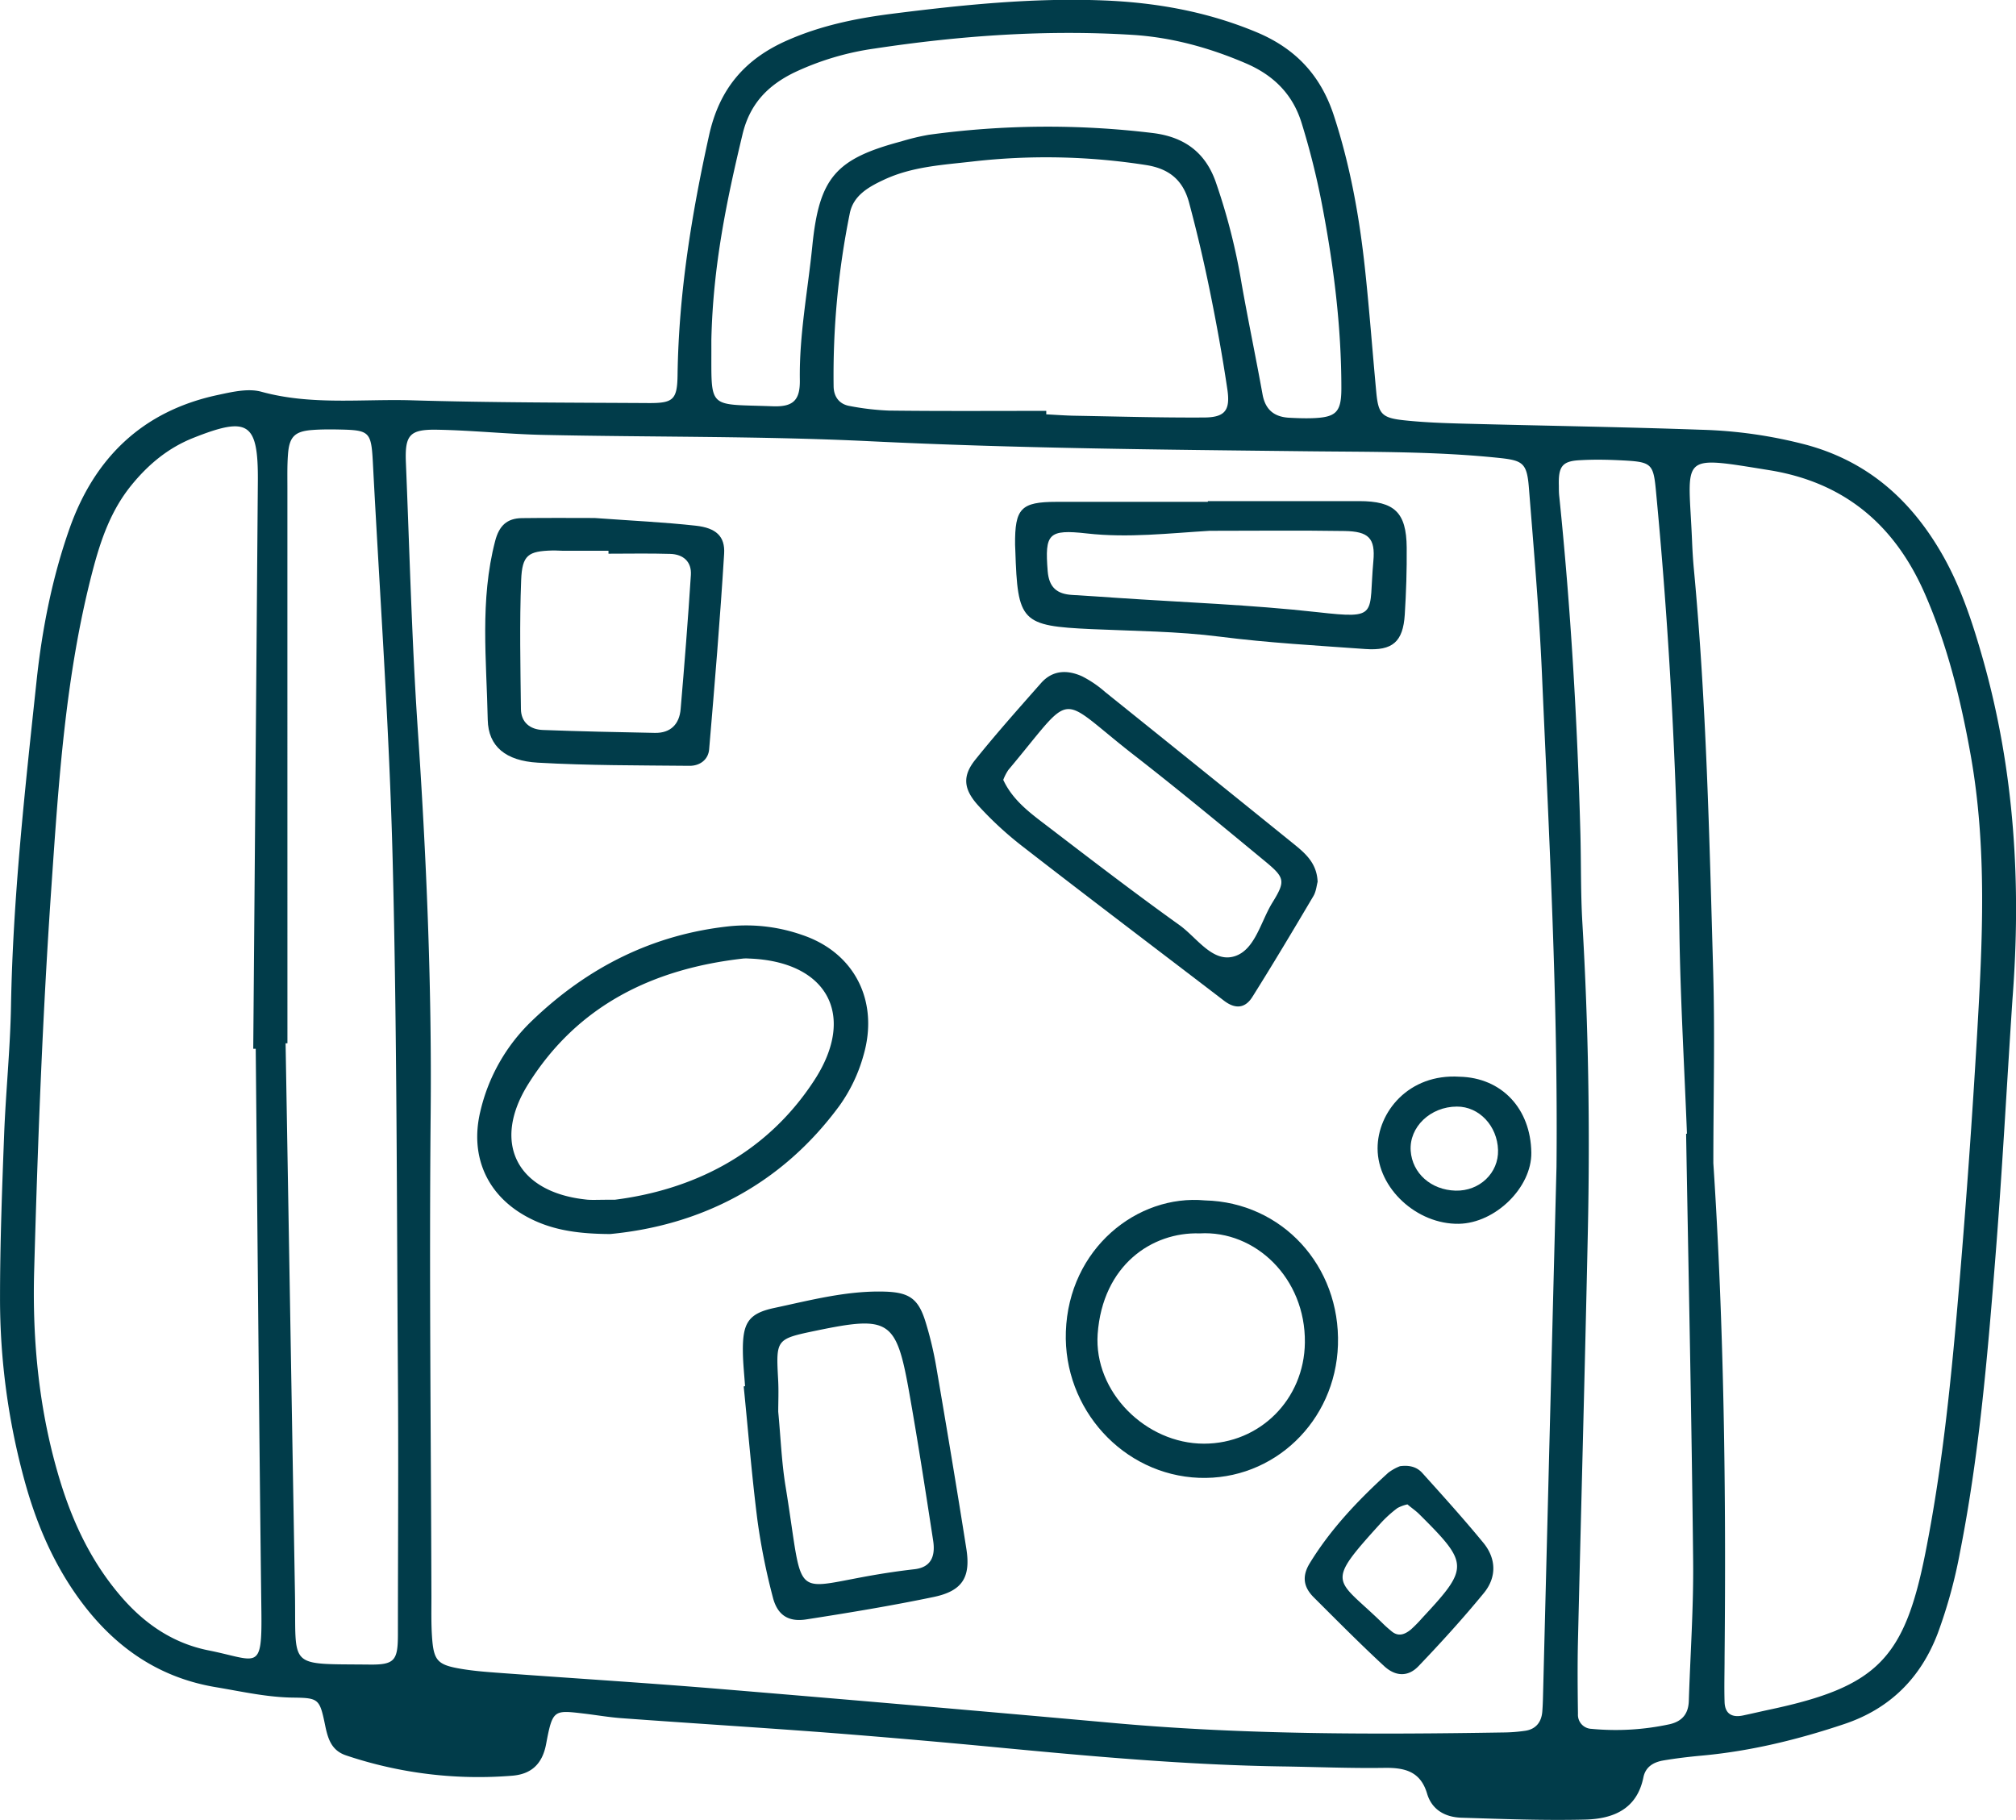 <svg xmlns="http://www.w3.org/2000/svg" id="Capa_1" data-name="Capa 1" viewBox="0 0 691.22 624"><defs><style>.cls-1{fill:#013c4a;}</style></defs><title>E 05</title><path class="cls-1" d="M253.2,476.12c-12.15-.05-20.9-1.66-28.92-6.11-13.44-7.45-19.15-20.71-15.66-35.68A62.58,62.58,0,0,1,226.38,403c19-18.27,41.44-29.67,68-32.44a58,58,0,0,1,24.6,3c18.17,6.09,26.45,22.88,21.06,41.33a54.72,54.72,0,0,1-8.23,17.24C311.55,459.69,283.7,473.2,253.2,476.12Zm1.7-11.77c25.66-3.28,51.36-14.9,68.32-41,14.57-22.38,4.31-40.76-22.48-41.69a12.44,12.44,0,0,0-1.93,0c-30.92,3.48-56.81,16.05-73.71,43.05-12.62,20.15-3.86,37,19.62,39.56C246.62,464.53,248.57,464.35,254.9,464.35Z" transform="translate(-43.99 -53)"></path><path class="cls-1" d="M495.76,355.36c-.35,1.26-.51,3.31-1.45,4.89-6.87,11.61-13.77,23.19-20.95,34.61-2.53,4-5.95,4.12-9.69,1.26-22.94-17.56-46-35-68.81-52.7a119.21,119.21,0,0,1-15.55-14.32c-5.08-5.65-5.32-10.11-.94-15.59,7.22-9,14.94-17.66,22.59-26.33,4-4.5,9.07-4.54,14.08-2.27a38.25,38.25,0,0,1,7.93,5.41q32.32,25.95,64.54,52C491.53,345.58,495.51,348.94,495.76,355.36Zm-107.8-35c3.38,7.33,9.76,11.78,15.82,16.42,14.74,11.29,29.49,22.59,44.58,33.39,6,4.29,11.41,13.08,18.95,10.7,7-2.2,8.93-11.86,12.91-18.33,4.62-7.49,4.37-8.58-2.64-14.36-14.81-12.23-29.61-24.49-44.78-36.28-27-21-19.75-22.71-43.09,5.11A16.93,16.93,0,0,0,388,320.32Z" transform="translate(-43.99 -53)"></path><path class="cls-1" d="M458.14,224.82H510c12.09,0,16.2,3.85,16.3,15.91.07,7.68-.18,15.38-.66,23-.59,9.31-4.16,12.47-13.54,11.8-16.6-1.2-33.25-2.11-49.74-4.22-14.68-1.88-29.38-1.93-44.09-2.6-24.14-1.11-25.37-2.46-26.16-27,0-.64-.07-1.28-.08-1.92-.11-12.49,2-14.7,14.18-14.72q26,0,51.9,0Zm.75,10.17c-14.06.84-28.11,2.51-42.21.92-13.32-1.5-14.47.13-13.48,12.86.45,5.66,3.19,7.9,8.38,8.22s10.22.63,15.32,1c23,1.56,46.05,2.36,68.91,4.92,21.23,2.38,17.37.95,19.06-17.51.73-7.91-1.66-10.2-9.91-10.33C489.61,234.82,474.25,235,458.89,235Z" transform="translate(-43.99 -53)"></path><path class="cls-1" d="M299.44,528.28c-.25-3.84-.68-7.68-.74-11.53-.16-10,1.71-13.36,10.79-15.29,12.51-2.67,25-6,38-5.59,8.4.27,11.46,2.55,13.89,10.54a121.91,121.91,0,0,1,3.58,15c3.57,20.86,7.07,41.73,10.36,62.63,1.55,9.79-1.36,14.47-11.23,16.53-14.42,3-29,5.41-43.56,7.67-6.23,1-10-1.46-11.55-7.54a221.86,221.86,0,0,1-5.28-26.38c-1.94-15.27-3.18-30.63-4.72-45.95Zm11.38,8.78c.85,8.94,1.16,17.31,2.5,25.51,7.32,44.85-.26,33.57,44.21,28.48,5.39-.62,7.3-4.07,6.4-9.86-2.63-17.1-5.26-34.2-8.29-51.23-4.35-24.39-6.83-25.89-31.6-20.76-14.06,2.92-14,2.91-13.25,16.94C311,530,310.82,533.83,310.82,537.06Z" transform="translate(-43.99 -53)"></path><path class="cls-1" d="M457.14,464.59c26.43.65,46.46,22.43,45.59,49.56-.84,26.23-22.05,46.52-47.63,45.56-26-1-46.59-23.57-45.66-50.14C410.43,481.15,433.88,462.41,457.14,464.59Zm-1.8,11.31c-16.37-.54-33.29,10.89-35,34.51C419,530.25,436.84,548,456.79,548c19.13,0,34.37-15.15,34.6-34.65C491.66,491.24,474.38,474.79,455.34,475.9Z" transform="translate(-43.99 -53)"></path><path class="cls-1" d="M247.86,230.61c13,.95,23.87,1.44,34.7,2.64,6.94.77,10.08,3.64,9.71,9.62-1.37,22.38-3.24,44.74-5.14,67.09-.31,3.58-3.26,5.65-6.71,5.62-17.33-.17-34.68-.09-52-1.08-11.06-.63-17-5.57-17.2-14.67-.4-20.45-2.76-41,2.54-61.33,1.38-5.3,4.08-7.78,9.18-7.85C232,230.53,240.94,230.61,247.86,230.61Zm4.76,12.24v-1c-5.14,0-10.27,0-15.41,0-1.28,0-2.57-.14-3.85-.1-8.23.23-10.34,1.5-10.68,10.13-.58,14.73-.25,29.49-.08,44.24.05,4.56,3.15,7,7.46,7.17,12.82.49,25.66.75,38.49,1,5.39.09,8.37-3,8.81-8.15,1.31-15.33,2.53-30.68,3.51-46,.29-4.55-2.62-7.1-7.08-7.22C266.74,242.7,259.68,242.85,252.62,242.85Z" transform="translate(-43.99 -53)"></path><path class="cls-1" d="M524,555.72c3.54-.48,5.95.45,7.63,2.31,7.1,7.88,14.21,15.75,20.94,23.94,4.49,5.46,4.61,11.85.18,17.25-7.12,8.67-14.68,17-22.45,25.11-3.5,3.65-7.82,3.56-11.75-.08-8.24-7.62-16.14-15.61-24.1-23.54-3.47-3.46-4.19-7.14-1.39-11.72,7.26-11.86,16.72-21.74,26.89-31A16.59,16.59,0,0,1,524,555.72Zm2.59,13.09a13.07,13.07,0,0,0-3.47,1.27,41.65,41.65,0,0,0-5.56,5c-19.77,21.76-15.62,18.66.77,34.78.89.88,1.84,1.68,2.8,2.48,2.4,2,4.62,1,6.62-.63a46.28,46.28,0,0,0,3.92-4c16-17.17,16-18.55-.86-35.33C529.46,571,527.92,570,526.55,568.81Z" transform="translate(-43.99 -53)"></path><path class="cls-1" d="M544.42,422.18c14.4.32,24.39,10.88,24.61,26,.18,11.94-12.31,24.21-24.85,24.43-14.33.25-27.85-12.1-27.86-25.84C516.3,434.3,527,421.07,544.42,422.18Zm-.88,10.24c-9.09,0-16.43,7-15.87,15.17.54,7.71,7,13.43,15.38,13.65,8.23.22,14.81-6.07,14.57-13.92C557.37,439,551.11,432.4,543.54,432.42Z" transform="translate(-43.99 -53)"></path><path class="cls-1" d="M734,395.58c-2,30.12-3.57,60.26-6,90.34-2.66,33.26-5.52,66.54-12,99.34a169.39,169.39,0,0,1-7.63,27.8c-5.76,15.1-16.21,25.76-32,31.06s-32,9.28-48.73,10.82c-4.47.41-8.93.93-13.35,1.68-3.28.57-6.08,2.1-6.83,5.79-2.23,11-10.48,14.25-20,14.48-14.12.34-28.26-.2-42.38-.64-5.51-.17-10.12-2.64-11.79-8.27-2.29-7.68-7.72-8.93-14.75-8.82-11.55.17-23.12-.32-34.68-.49-32.77-.48-65.38-3.43-98-6.54q-28.74-2.75-57.55-5c-23.68-1.8-47.39-3.26-71.08-5-4.48-.32-8.92-1.11-13.38-1.63-10-1.17-10.41-1.23-12.61,10.46C229.93,658,226,661.3,219.7,661.84a142.4,142.4,0,0,1-56.94-6.92c-5-1.63-6.29-5.49-7.27-10.25-1.87-9.08-2.19-9.48-10.7-9.6C135.7,635,127,633,118.1,631.51c-20.93-3.46-36.45-15.07-48.3-32.16-8.14-11.75-13.56-24.74-17.33-38.44A235.83,235.83,0,0,1,44,498.09c0-18.63.69-37.25,1.4-55.87.56-14.75,2.1-29.47,2.36-44.22.66-37.31,4.8-74.35,8.75-111.37C58.4,268.83,61.88,251,67.91,234c8.56-24.08,25-40,50.47-45.51,5-1.07,10.59-2.44,15.23-1.17,17.1,4.71,34.46,2.42,51.67,2.94,27,.8,54,.78,80.94.94,8.69.06,10-1.12,10.09-9.93.41-27.75,4.82-54.9,10.81-81.93,3.51-15.85,12.22-26.13,26.94-32.56,11.38-5,23.26-7.45,35.31-9,24.21-3.07,48.53-5.6,73-4.63,18.05.71,35.63,3.86,52.5,10.91,13.4,5.61,22,14.86,26.47,28.6,5.62,17.19,8.77,34.83,10.68,52.72,1.5,14,2.54,28.13,3.86,42.19.69,7.28,1.89,8.72,9.37,9.52,7,.76,14.09,1,21.15,1.18,27,.72,54,1.12,80.91,2.08a158.32,158.32,0,0,1,36.1,5.19c20.47,5.58,35,18.19,45.6,36,7,11.71,11.18,24.52,14.87,37.5C734.7,317.28,737.05,356.19,734,395.58ZM577.66,453.17c.56-56.55-2.53-113-5-169.41-.94-21.15-2.78-42.27-4.45-63.38-.69-8.66-2-9.52-10.55-10.4-21.75-2.25-43.58-2-65.39-2.25-50.06-.56-100.11-1-150.14-3.45-37.18-1.8-74.46-1.36-111.69-2.16-12.18-.25-24.34-1.56-36.52-1.78-9.5-.17-11.16,1.77-10.76,11.34,1.25,30.13,2,60.26,4,90.39,3,44.16,4.91,88.43,4.49,132.78-.52,55.22.11,110.44.26,165.66,0,4.5-.1,9,.19,13.48.55,8.43,1.8,9.84,10.07,11.23,4.43.74,8.92,1.07,13.4,1.4,25,1.84,49.93,3.39,74.87,5.45q68.1,5.65,136.17,11.78c44.19,3.94,88.46,3.89,132.75,3.17a54.42,54.42,0,0,0,7.66-.59c3.61-.57,5.48-3,5.77-6.53.21-2.56.24-5.13.31-7.69Q575.36,542.69,577.66,453.17Zm53.78-1.33c3.69,56.41,4.39,112.85,3.85,169.3,0,5.13-.16,10.27,0,15.39.1,4.05,2.5,5.47,6.32,4.66,3.14-.66,6.26-1.4,9.4-2.07,36.58-7.79,45.93-17.44,53.11-53.55,6.14-30.88,9.12-62.15,11.75-93.44q3.54-42.18,6-84.44c1.86-32,3.48-64.08-2.23-95.95-3.4-19-8-37.65-15.76-55.34-10.26-23.34-27.4-38-53.21-42.18-31.58-5.09-27.76-5.41-26.53,24.28.13,3.21.32,6.41.62,9.6,4.31,46,5.32,92.18,6.63,138.32C632,408.21,631.44,430,631.44,451.84ZM131.67,412.6h-.85q.81-97.34,1.58-194.66c.14-20.18-3.34-22.27-22.17-14.78-8.63,3.44-15.4,9.1-21.16,16.18C82,228,78.49,238.2,75.7,248.91c-9.3,35.65-11.61,72.25-14.12,108.69-3,43.57-4.65,87.25-5.87,130.91-.69,24.41,1.69,48.75,8.92,72.35,4.57,14.91,11.2,28.63,21.64,40.43,8,9,17.53,15.25,29.19,17.58,16.94,3.38,18.41,7.59,18.15-13.55C132.81,541.08,132.29,476.84,131.67,412.6ZM622.1,441.72h.29c-.9-23.08-2.25-46.15-2.59-69.23-.74-50.07-3.18-100-7.92-149.87-1-11-1.21-11.26-12.84-11.82-4.48-.21-9-.27-13.47,0-5.94.31-7.31,2.16-7.1,8.73,0,1.29,0,2.57.16,3.85,3.93,38.3,6.17,76.72,7.22,115.2.28,10.26.08,20.55.68,30.79,2.08,35.26,2.64,70.55,1.88,105.85-1,46.83-2.29,93.65-3.39,140.48-.19,8.33-.11,16.68,0,25a4.81,4.81,0,0,0,4.63,5.08,87.33,87.33,0,0,0,26.78-1.58c4.37-1,6.46-3.62,6.6-8,.51-16,1.65-32.08,1.48-48.1C624,539.26,622.94,490.49,622.1,441.72Zm-479.56-31h-.63l3.21,188.55c.45,26.11-2.86,24.16,25.6,24.47,8.6.1,9.69-1.45,9.7-10.31,0-29.51.22-59,0-88.53-.41-59-.3-118-1.8-177-1.15-45.5-4.42-90.94-6.79-136.4-.55-10.4-1.18-11-11.1-11.22-3.2-.07-6.42-.09-9.62.15-6,.44-7.91,2.27-8.37,8.24-.3,3.83-.21,7.69-.21,11.54Q142.53,315.44,142.54,410.71ZM287.89,169.65c0-1,0,.28,0,1.57.09,22.54-1.63,20.23,21,21.08,7,.27,9.45-2,9.34-9-.24-15.51,2.74-30.67,4.28-46,2.36-23.4,8-29.84,30.54-35.83a78.17,78.17,0,0,1,9.36-2.25,299.5,299.5,0,0,1,76.79-.61c10.64,1.29,17.9,6.45,21.54,16.53a211.11,211.11,0,0,1,9,35.37c2.25,12.63,4.87,25.18,7.15,37.8,1,5.32,4.12,7.68,9.22,7.93,2.56.13,5.14.23,7.7.15,8.3-.27,10.09-2,10.09-10.29,0-21.25-2.66-42.26-6.66-63.08a260.7,260.7,0,0,0-7-27.95c-3-9.65-9.46-16.22-19.05-20.34-12.55-5.39-25.52-8.95-39-9.78-29.57-1.83-59,.26-88.29,4.69a95.3,95.3,0,0,0-27.56,8.21c-9.21,4.49-15.3,10.87-17.77,21.23C293.19,121.56,288.43,144.12,287.89,169.65Zm114.83,24.23v1.19c3.21.16,6.42.41,9.63.47,14.77.26,29.54.7,44.31.61,7.29,0,9.23-2.38,8.15-9.64-1.69-11.42-3.76-22.79-6.07-34.1q-3.08-15.09-7.07-30c-2-7.37-6.5-11.55-14.8-12.83a222,222,0,0,0-59.53-1.19c-10.09,1.16-20.5,1.71-30.08,6.15-5.45,2.53-10.68,5.45-11.91,11.63a279.24,279.24,0,0,0-5.54,59.33c.06,3.53,1.94,6.13,5.58,6.72a89.07,89.07,0,0,0,13.38,1.56C366.76,194,384.74,193.88,402.72,193.88Z" transform="translate(-43.99 -53)"></path></svg>